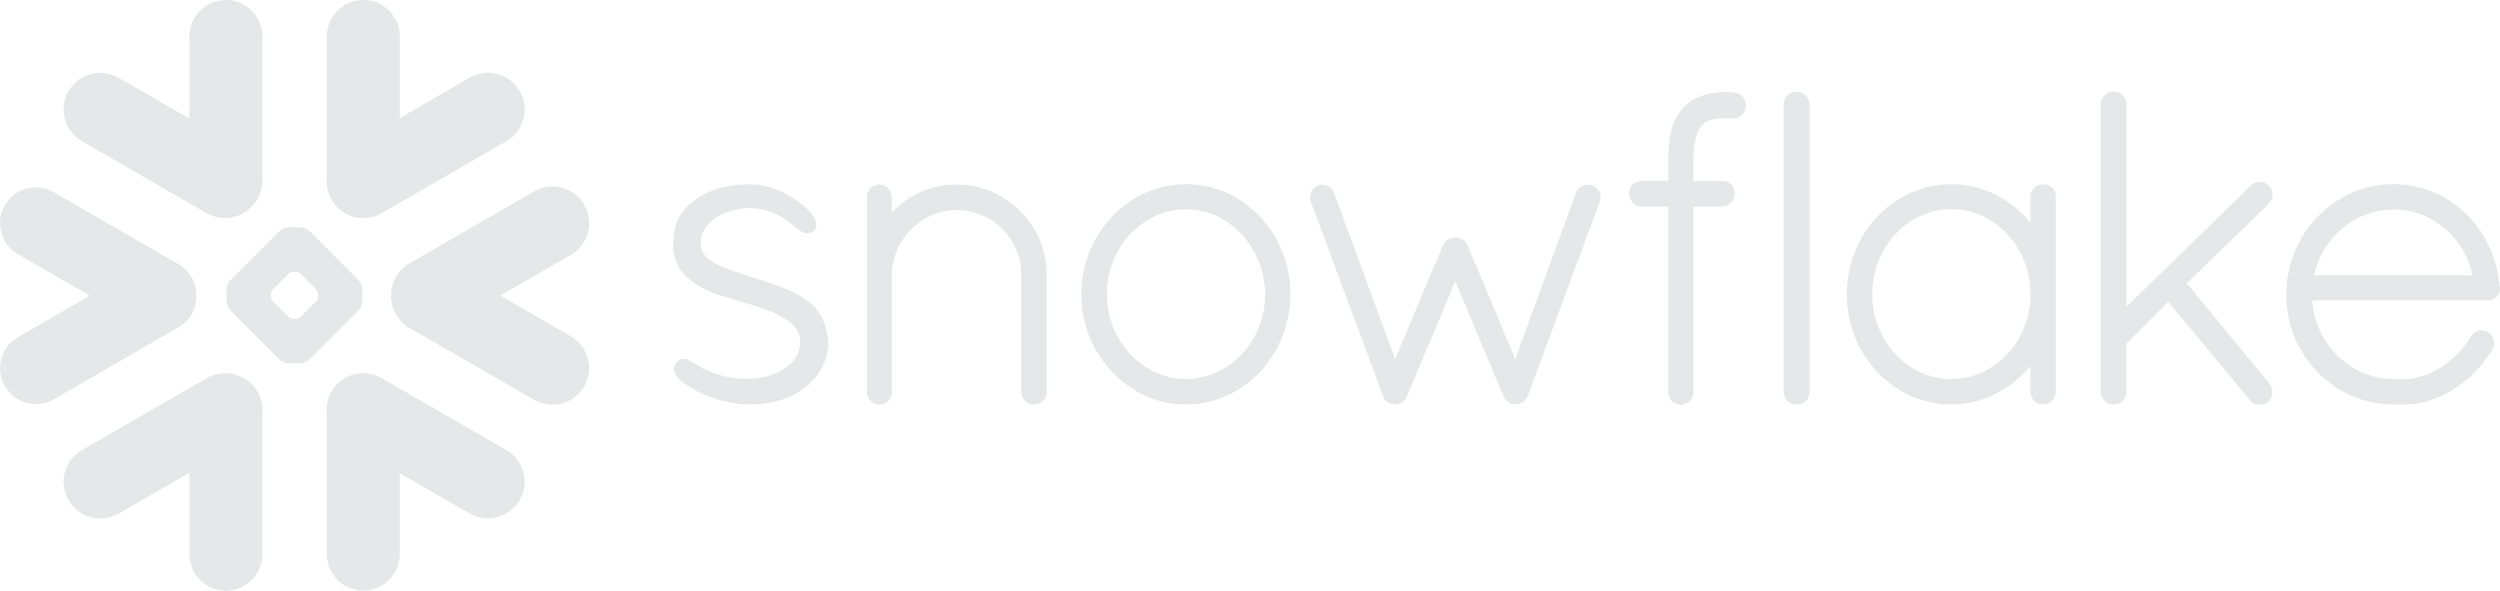 <?xml version="1.0" encoding="UTF-8"?>
<svg xmlns="http://www.w3.org/2000/svg" id="Layer_2" viewBox="0 0 300.49 70.99">
  <defs>
    <style>.cls-1{fill:#e6e7e8;}</style>
  </defs>
  <g id="Layer_1-2">
    <g id="Page-1">
      <g id="Group">
        <path id="Path" class="cls-1" d="M60.86,54.1l-14.99-8.66c-2.11-1.21-4.8-.49-6.02,1.61-.47.83-.66,1.74-.57,2.63v16.92c0,2.42,1.96,4.38,4.39,4.38s4.38-1.96,4.38-4.38v-9.73l8.4,4.85c2.11,1.22,4.8.49,6.02-1.61,1.22-2.11.5-4.8-1.61-6.01"></path>
        <path id="Path2" class="cls-1" d="M23.59,35.55c.03-1.56-.8-3.02-2.15-3.8l-14.99-8.65c-.65-.38-1.4-.57-2.14-.57-1.54,0-2.97.82-3.73,2.15-1.19,2.05-.48,4.69,1.58,5.88l8.64,4.98-8.64,4.99c-1,.57-1.71,1.5-2,2.61-.3,1.11-.15,2.27.43,3.27.77,1.33,2.19,2.15,3.73,2.15.75,0,1.5-.2,2.15-.57l14.99-8.65c1.34-.78,2.16-2.22,2.15-3.77"></path>
        <path id="Path3" class="cls-1" d="M9.85,16.97l14.99,8.65c1.75,1.01,3.9.68,5.28-.66.87-.8,1.42-1.95,1.42-3.23V4.39c0-2.42-1.96-4.39-4.38-4.39s-4.39,1.96-4.39,4.39v9.87l-8.51-4.91c-2.11-1.22-4.8-.5-6.02,1.61-1.22,2.11-.49,4.8,1.61,6.02"></path>
        <path id="Combined-Shape" class="cls-1" d="M43.55,36.25c0,.33-.19.79-.43,1.03l-5.94,5.94c-.24.24-.7.43-1.03.43h-1.51c-.33,0-.8-.19-1.03-.43l-5.95-5.94c-.24-.24-.43-.7-.43-1.03v-1.51c0-.34.19-.8.43-1.03l5.95-5.95c.24-.24.7-.43,1.03-.43h1.51c.33,0,.8.19,1.03.43l5.94,5.95c.24.24.43.7.43,1.03v1.51ZM38.25,35.53v-.06c0-.24-.14-.58-.31-.76l-1.75-1.75c-.17-.18-.51-.32-.76-.32h-.06c-.24,0-.58.14-.76.32l-1.75,1.75c-.17.17-.31.51-.31.76v.06c0,.25.14.59.31.76l1.75,1.75c.18.17.52.31.76.31h.06c.25,0,.59-.14.76-.31l1.75-1.75c.17-.17.31-.51.31-.76Z"></path>
        <path id="Path4" class="cls-1" d="M45.87,25.62l14.99-8.65c2.11-1.21,2.83-3.91,1.61-6.02-1.22-2.11-3.91-2.83-6.02-1.61l-8.4,4.85V4.39c0-2.42-1.96-4.39-4.38-4.39s-4.39,1.96-4.39,4.39v16.99c-.08.88.09,1.8.57,2.63,1.22,2.11,3.91,2.83,6.02,1.61"></path>
        <path id="Path5" class="cls-1" d="M27.84,44.94c-1-.19-2.06-.03-3,.51l-14.99,8.66c-2.11,1.21-2.83,3.9-1.61,6.01,1.22,2.11,3.91,2.83,6.02,1.61l8.51-4.91v9.79c0,2.42,1.96,4.38,4.39,4.38s4.38-1.96,4.38-4.38v-17.34c0-2.19-1.6-4-3.69-4.33"></path>
        <path id="Path6" class="cls-1" d="M70.22,24.62c-1.21-2.11-3.91-2.83-6.02-1.61l-14.99,8.65c-1.44.83-2.23,2.35-2.2,3.89-.01,1.54.78,3.04,2.2,3.85l14.99,8.66c2.11,1.21,4.8.49,6.02-1.61,1.22-2.11.49-4.8-1.61-6.02l-8.48-4.9,8.48-4.9c2.11-1.21,2.83-3.9,1.61-6.01"></path>
        <path id="Combined-Shape2" class="cls-1" d="M300.49,34.52h0v.17c0,.82-.68,1.42-1.52,1.42h-21.05c.04.5.1.98.2,1.46.98,4.56,4.88,7.96,9.52,7.99h1.22c.1,0,.19,0,.29,0,.09,0,.18,0,.27-.01,0,0,.01,0,.02,0,1.54-.12,3.09-.74,4.47-1.74h0c.07-.05.15-.11.22-.17.01,0,.03-.02.04-.03.06-.04.12-.1.19-.15.03-.02.04-.04.07-.06.05-.04.1-.08.15-.13.03-.03.07-.06.1-.08.04-.04.08-.08.12-.11.04-.04.08-.08.12-.11.03-.03.06-.06.1-.09.05-.04.1-.09.15-.13.03-.03.05-.06.08-.08l.15-.15.07-.07.15-.17s.04-.04.06-.07c.06-.06.11-.11.16-.17.02-.03.04-.05.06-.08.05-.06.1-.12.15-.18l.08-.1c.04-.06.09-.11.13-.16s.07-.1.1-.14.06-.08.1-.13c.05-.07.1-.14.15-.21.02-.03.03-.04.04-.06.13-.19.25-.38.37-.57,0,0,0,0,0-.01.03-.04.06-.08.09-.13.01-.02.03-.04.04-.05.02-.03.04-.05.06-.08l.06-.06s.04-.04.07-.06c.02-.02.04-.04.06-.05.03-.03.07-.05.11-.07.03-.02.06-.04.08-.05.03-.01.06-.03.08-.04s.05-.02.07-.03c.04-.01.07-.02.11-.03.02,0,.03-.01.05-.02.12-.03.25-.04.37-.04.13,0,.27.02.4.06h.01c.05.02.11.03.16.06.01,0,.03,0,.04.01.06.03.11.05.16.08h.03c.7.52.92,1.42.49,2.15h0c-.05.09-.1.17-.15.25l-.04.06c-1.49,2.27-3.52,4.08-5.79,5.17-.05.02-.1.04-.15.07,0,0-.02,0-.03,0-1.05.48-2.17.82-3.37.96-.03,0-.05,0-.08,0-.1.01-.2.03-.31.03-.06,0-.11,0-.18.01-.07,0-.15,0-.22.01-.14,0-.28,0-.42,0h-1.24c-7.08-.05-12.78-5.96-12.78-13.19s5.74-13.29,12.88-13.29c.21,0,.42,0,.63.01,2.49.13,4.78.98,6.69,2.37,0,0,.01.01.02.01.11.08.21.16.31.24.05.04.11.09.17.13.05.04.1.08.15.12,2.69,2.24,4.5,5.6,4.8,9.49h0ZM278.12,33.1h19.06c-.94-4.59-4.89-7.92-9.45-7.92s-8.56,3.26-9.6,7.92Z"></path>
        <path id="Combined-Shape3" class="cls-1" d="M246.67,22.58c.24.24.4.56.43.93,0,.05,0,.1,0,.15v23.43c0,.84-.7,1.53-1.53,1.53s-1.52-.7-1.52-1.53v-3.11c-.58.7-1.22,1.34-1.91,1.89-.02.02-.04.03-.06.05-.06.05-.13.1-.2.15-2.11,1.62-4.66,2.55-7.34,2.55-4.31,0-8.1-2.29-10.35-5.76-.02-.03-.04-.06-.06-.08-.06-.11-.13-.22-.2-.33-.04-.07-.08-.14-.13-.21s-.08-.15-.12-.22c-.06-.11-.13-.22-.19-.33-.02-.04-.03-.08-.05-.11-.84-1.66-1.35-3.53-1.44-5.51-.01-.22-.02-.45-.02-.68s0-.45.02-.68c.09-1.98.61-3.85,1.44-5.52.02-.03.03-.07.05-.11.06-.11.12-.22.19-.33.04-.08.08-.15.12-.22.04-.07.08-.14.13-.21.06-.11.13-.22.2-.33.02-.03.04-.06.06-.08,2.26-3.47,6.05-5.76,10.35-5.76,2.91,0,5.66,1.07,7.85,2.92.6.5,1.15,1.06,1.66,1.67v-3.07c0-.05,0-.1,0-.15.04-.37.2-.69.43-.93h0s.06-.05.08-.08c0,0,.02-.02.03-.03.02-.02.04-.03.06-.04s.04-.03.06-.04c.01,0,.03-.01.04-.03.03-.01.06-.03.09-.05,0,0,.01,0,.02,0,.04-.02.08-.04.11-.06h0c.09-.04.19-.06.28-.08,0,0,.02,0,.03,0,.04,0,.08-.01.13-.02.05,0,.1,0,.15,0,.06,0,.11,0,.16,0,.04,0,.08.01.13.02,0,0,.01,0,.03,0,.1.02.19.04.28.08h0s.08.04.11.06c.01,0,.02,0,.03,0,.03.02.06.04.08.05.01.01.03.02.04.03.02.01.04.03.06.04s.04.03.06.04c.01,0,.02.02.03.03.03.03.06.04.08.07h0ZM234.55,45.56c5.24,0,9.51-4.57,9.51-10.19s-4.27-10.24-9.51-10.24-9.51,4.59-9.51,10.24c0,.18,0,.35.01.52,0,.08.01.15.01.22,0,.1.01.2.03.3,0,.08.02.16.03.24.01.09.02.19.03.27.01.07.03.13.03.2.02.1.03.2.05.31.01.05.03.1.03.14.03.12.05.24.08.36,0,.03.01.05.03.08,1.08,4.36,4.81,7.56,9.18,7.56Z"></path>
        <path id="Path7" class="cls-1" d="M208.32,11.08h-.41c-.05,0-.11,0-.16,0-.06,0-.11,0-.17,0-.15,0-.29,0-.44,0-.03,0-.06,0-.08,0-.11,0-.23,0-.34.02h-.06c-.12.01-.24.02-.35.03-.01,0-.03,0-.04,0-.13.02-.25.03-.36.05h-.01c-.77.12-1.47.34-2.09.64,0,0,0,0-.01,0-.09.05-.19.1-.27.15-.02,0-.03.02-.05.03-.08.04-.15.09-.23.14-.03.02-.06.04-.08.06-.06.04-.12.08-.19.13-.04.04-.09.08-.13.11-.04.03-.08.06-.11.1-.07.06-.13.12-.2.19-.01.01-.03.03-.04.04-.08.08-.15.16-.23.24-.01.02-.03.04-.04.05-.06.07-.13.14-.19.21-.02.03-.04.06-.06.1-.05.06-.1.12-.14.19-.01.03-.03.04-.04.06-.05.08-.1.15-.15.23,0,.01-.01.02-.02.03-.41.68-.71,1.49-.89,2.46,0,.01,0,.03,0,.04-.03.12-.04.25-.06.38,0,.04-.01.08-.01.11-.02.11-.03.22-.04.33,0,.06-.01.13-.02.2-.01.09-.03.17-.03.27,0,.1-.01.19-.02.29,0,.06,0,.13-.01.2,0,.13-.01.27-.02.41,0,.04,0,.06,0,.1,0,.18,0,.36,0,.54v2.52h-3.18c-.2,0-.4.03-.57.1-.57.21-.98.75-.98,1.38,0,.59.29,1.1.75,1.39.23.15.5.24.79.25h.01s3.18,0,3.18,0v22.25s0,.06,0,.09v.06c.02.36.17.68.4.93h0s.07.07.1.1c0,0,.01,0,.02.01.03.03.06.04.08.06.01.01.03.03.04.03.01.01.03.02.04.03.25.16.54.25.85.25.05,0,.1,0,.15-.01.3-.03.57-.15.8-.34h0s.06-.06.08-.09c0,0,.02-.01.03-.02.03-.03.04-.05.06-.07.24-.29.38-.66.36-1.03v-22.25h3.42s.01,0,.01,0c.91-.04,1.57-.75,1.54-1.63h0s0-.08,0-.11v-.03c-.03-.34-.17-.64-.4-.88h0s-.06-.06-.09-.09c-.01-.01-.03-.02-.03-.03-.03-.02-.04-.03-.07-.05-.02-.01-.04-.03-.06-.04-.01,0-.03-.02-.04-.03-.03-.02-.06-.04-.1-.05,0,0-.02-.01-.03-.01-.04-.02-.08-.04-.11-.05,0,0-.01,0-.03-.01-.04-.01-.08-.03-.11-.04-.01,0-.03,0-.04,0-.04,0-.07-.02-.11-.03-.02,0-.04,0-.06,0-.03,0-.06,0-.09-.01h-.07s-.04,0-.06,0h-3.47v-2.56c0-.13,0-.26.01-.38,0-.03,0-.07,0-.1,0-.11,0-.22.01-.32,0-.02,0-.04,0-.06,0-.12.02-.24.03-.36.12-1.24.39-2.03.67-2.51,0-.01,0-.02.01-.03.02-.03.04-.06.06-.1.01-.03.03-.05.05-.08,0-.01.02-.04.03-.05.03-.04.06-.08.1-.12.4-.45,1.03-.73,1.93-.84.01,0,.02,0,.04,0,.05,0,.11-.01.16-.01.03,0,.06,0,.08-.01.05,0,.1,0,.15,0,.04,0,.07,0,.11,0,.04,0,.09,0,.13,0s.09,0,.13,0h.33c.05,0,.1,0,.15-.01.06,0,.11.01.17.01h.41c.85,0,1.56-.7,1.56-1.56s-.7-1.56-1.56-1.56"></path>
        <path id="Path8" class="cls-1" d="M216.55,11.13s0,0-.01,0c-.03-.01-.06-.03-.1-.03-.01,0-.03-.01-.05-.02-.03,0-.05-.01-.08-.02s-.05-.02-.07-.02c-.03,0-.06-.01-.09-.01-.03,0-.04,0-.07-.01-.05,0-.11,0-.16,0-.83,0-1.53.7-1.53,1.52v34.56c0,.84.7,1.53,1.53,1.53.05,0,.11,0,.16,0,0,0,.02,0,.03,0l.13-.02s.02,0,.03,0c.04-.01.08-.02.11-.03,0,0,.01,0,.02,0,.59-.19,1.02-.68,1.08-1.3,0-.05.01-.1.01-.16V12.52c0-.05,0-.1-.01-.15-.06-.56-.43-1.03-.94-1.24"></path>
        <path id="Path9" class="cls-1" d="M99.42,40.48c-.01-.09-.01-.17-.03-.26,0-.06-.01-.12-.02-.18-.01-.07-.02-.13-.03-.2-.01-.06-.03-.13-.04-.2,0-.05-.02-.11-.03-.16-.02-.08-.03-.15-.05-.22-.01-.04-.03-.08-.04-.12-.02-.08-.04-.16-.08-.24,0-.03-.02-.06-.03-.09-.03-.09-.06-.17-.1-.26,0-.01-.01-.03-.02-.05-.04-.09-.08-.19-.13-.27,0,0,0-.01-.01-.02-.36-.73-.88-1.35-1.51-1.86t0,0c-.09-.07-.18-.15-.27-.22,0,0,0,0-.01-.01,0,0-.01,0-.02-.01-.06-.04-.11-.08-.17-.12-.78-.56-1.65-1-2.92-1.48-.02,0-.04-.01-.06-.02-.02-.01-.04-.02-.06-.03-.71-.27-1.45-.52-2.21-.77h0s0,0,0,0c-.01,0-.03,0-.04-.01-.07-.03-.15-.05-.25-.08-.05-.01-.09-.03-.13-.04-.26-.09-.52-.17-.78-.26-.19-.06-.38-.13-.62-.2-.06-.02-.22-.07-.34-.11,0,0,0,0-.01,0-.08-.03-.15-.05-.24-.08-.64-.2-1.16-.38-1.61-.55-.73-.27-1.39-.56-1.93-.9-.01,0-.03-.01-.03-.02-.74-.47-1.25-1.05-1.37-1.81h0c0-.06-.01-.11-.01-.17,0-.01,0-.02,0-.03,0-.06,0-.12,0-.19,0-.09,0-.18.01-.26,0-.03,0-.04,0-.06,0-.07.01-.13.02-.2,0-.02,0-.04.01-.06.01-.07.03-.13.04-.2,0,0,0-.02.01-.03.02-.08.04-.15.06-.22h0c.33-1,1.12-1.73,2.04-2.25.06-.03.13-.06.19-.1.06-.03.12-.06.18-.09.1-.04.19-.09.29-.13.06-.03.11-.05.17-.07l.31-.11c.05-.02.11-.04.17-.06.1-.03.2-.06.3-.09.06-.02.12-.04.19-.05.1-.03.19-.04.28-.07.06-.01.13-.03.19-.04.1-.02.2-.04.29-.05.06,0,.11-.01.17-.03.11-.01.22-.03.34-.03.03,0,.05,0,.08-.01.14,0,.28-.01.41-.01.16,0,.32,0,.47.01h.07c1.13.07,2.04.34,2.79.71.06.03.11.06.17.08.03.02.06.04.1.05.07.04.14.08.22.12.01,0,.03.01.04.02.08.04.15.1.23.14,0,0,.01,0,.01,0,.08.05.17.11.25.16,0,0,0,0,0,.01.08.05.16.1.24.16.03.03.06.04.09.06.18.13.46.35.71.56.03.02.06.04.08.06.19.16.37.3.54.43.03.03.06.04.08.06,0,0,.01.01.02.01.02.01.04.03.06.04.04.03.1.06.14.1.02.01.04.02.06.03.04.03.09.05.13.08.02,0,.03.01.05.02.05.03.1.04.15.06.01,0,.02,0,.03.01.06.02.11.04.17.04h0c.13.03.25.03.38,0,.01,0,.03,0,.04,0,.03,0,.07-.02.1-.03.01,0,.02-.01.03-.02.01,0,.03,0,.04-.01.05-.03.1-.05.15-.08.01,0,.02,0,.03-.01.06-.04.11-.08.16-.12h0s.08-.09.12-.13c.03-.03.05-.07.07-.11,0,0,.01-.01.01-.02.27-.45.11-1.03-.36-1.67,0-.01-.01-.03-.03-.04-.02-.03-.03-.04-.05-.07-1.08-1.4-3.55-2.94-5.84-3.43-.01,0-.03,0-.04,0-.1-.02-.2-.04-.29-.06-.03,0-.06,0-.08-.01-.08-.01-.17-.03-.25-.03-.03,0-.06-.01-.1-.01-.08,0-.16-.01-.24-.02-.03,0-.06,0-.09-.01-.11,0-.21,0-.31,0-.17,0-.33,0-.49,0-.09,0-.18,0-.27.01-.06,0-.14,0-.2,0-.13.01-.25.02-.37.03-.03,0-.07,0-.1,0-.14.01-.28.03-.41.04h-.04c-.15.02-.29.04-.43.06h-.03c-.14.02-.28.04-.41.07,0,0-.01,0-.03,0-.29.05-.57.11-.84.19,0,0,0,0,0,0-.13.03-.27.07-.4.11-.13.04-.25.08-.36.12-.01,0-.02,0-.03,0-.11.04-.23.08-.34.13-.01,0-.03.01-.03.01-.11.04-.22.09-.33.14-.01,0-.03,0-.04.02-.1.04-.2.09-.29.13-.03.01-.04.02-.06.03-.1.04-.19.09-.27.14-.03.01-.04.03-.07.04-.08.04-.17.1-.25.15-.03.01-.05.03-.08.04-.11.06-.21.13-.31.2-.12.09-.24.17-.35.26-.01,0-.02,0-.02.01-.54.4-1.01.83-1.39,1.33-.01.02-.03.04-.04.06-.04.07-.1.13-.14.2-.03.05-.06.1-.1.15-.03.04-.05.08-.07.11-.05.08-.1.17-.14.26,0,.01-.01.02-.02.03-.34.68-.54,1.47-.62,2.42,0,.01,0,.03,0,.04,0,.17-.02.33-.03.51,0,.13,0,.27,0,.4v.06c.07,1.82.9,3.2,2.4,4.26.01,0,.03.02.04.03.06.04.13.09.19.13.04.03.1.06.14.09.01.01.03.02.04.03,1.48.94,3.29,1.47,4.8,1.9.74.22,1.4.4,1.6.46.04.01.09.03.13.04.91.3,1.6.54,2.18.77.04.01.08.03.13.04.01,0,.03.01.05.03.33.13.64.27.95.43.26.13.49.26.73.4.61.38,1.07.78,1.38,1.23.01.01.02.03.03.04.03.04.06.08.08.12.02.03.03.04.04.07.02.03.04.06.05.1.02.03.03.07.05.1.01.03.03.05.04.08.01.04.03.08.04.12,0,.02.02.04.03.07.01.04.03.09.04.13,0,.02.01.04.02.06.01.04.03.1.03.14,0,.02.01.04.01.06,0,.05.01.1.02.15,0,.02,0,.04,0,.06,0,.08.01.15.01.22,0,.11,0,.22-.01.33,0,.03,0,.06,0,.1,0,.08-.02.17-.04.25,0,.03,0,.05-.01.08-.04.22-.1.43-.18.64,0,0,0,.01,0,.02-.04.1-.09.2-.14.29,0,.01,0,.02-.01.03-.11.2-.24.4-.4.59-.08.1-.16.19-.24.27t0,0c-.17.17-.36.33-.56.48,0,0-.01,0-.01.01-.1.06-.19.13-.29.19-.01.01-.03.02-.04.03-.17.1-.34.2-.52.29-.06.03-.13.06-.2.1-.07.03-.15.07-.22.1-.06.03-.12.05-.18.08-.17.06-.34.13-.51.19-.03,0-.05.01-.08.03-.1.03-.2.06-.31.09-.03,0-.06.02-.08.03-.34.09-.67.16-.98.21h-.02c-.16.03-.31.04-.46.06-.06,0-.11.01-.17.01-.05,0-.1,0-.16.01-.12,0-.25.01-.36.01-.24,0-.47,0-.69-.02-.09,0-.18,0-.27-.01-.12-.01-.25-.02-.36-.03-.11,0-.22-.02-.33-.03-.1-.01-.19-.03-.27-.04-.2-.03-.38-.06-.57-.1-.08-.02-.17-.03-.26-.05-.1-.03-.19-.04-.29-.07-.11-.03-.21-.05-.31-.08-.07-.02-.15-.04-.21-.06-.17-.05-.34-.11-.51-.17-.04-.01-.08-.03-.11-.04-.37-.14-.73-.29-1.09-.47-.01,0-.03-.02-.05-.03-.23-.11-.62-.33-.99-.54-.03-.02-.07-.04-.1-.06-.26-.15-.48-.28-.7-.38-.02-.01-.03-.02-.04-.03-.01,0-.03-.01-.03-.01-.06-.03-.1-.05-.15-.07-.02,0-.03-.01-.04-.02-.13-.05-.26-.09-.38-.1-.04,0-.08,0-.11,0-.01,0-.03,0-.04,0-.24,0-.45.08-.65.27-.04.04-.08.08-.12.12,0,.01-.02.03-.03.04-.03.03-.04.06-.06.08-.01.02-.03.04-.03.05-.02.03-.04.05-.05.08-.01.02-.02.04-.03.06-.01.03-.03.05-.04.08,0,.02-.01.03-.02.05-.01.03-.02.06-.03.08,0,.02-.01.03-.01.05,0,.03-.01.06-.02.1,0,.01,0,.03,0,.04,0,.04,0,.08,0,.12v.02c0,.05,0,.1.02.15v.03s.02.08.03.12c0,.02.01.04.02.06.01.03.02.07.04.1,0,.02.01.03.02.04.08.19.22.39.39.58.19.2.42.41.7.62t0,0c.08.05.15.11.24.17.02.01.03.03.05.03.22.15.46.3.73.45.06.04.13.08.19.11.06.04.13.07.19.1.08.04.17.09.25.13.06.03.11.06.17.08.13.06.26.13.4.19.02.01.03.02.05.03.15.07.29.13.44.19.06.03.12.05.19.08.01,0,.03.01.04.01,1.37.54,3.05.89,4.54.96.11,0,.22.01.33.01h0c.05,0,.1,0,.15,0h.34s.03,0,.04,0c2.42-.08,4.4-.7,6.09-1.94h0c1.88-1.42,2.91-3.42,2.91-5.62,0-.14,0-.28-.01-.41,0-.05,0-.1,0-.15"></path>
        <path id="Path10" class="cls-1" d="M115.02,22.18h-.02c-2.97,0-5.78,1.21-7.81,3.36v-1.82c0-.84-.65-1.53-1.47-1.53-.06,0-.11,0-.16,0-.36.04-.68.2-.92.43t-.01,0s-.04.05-.06.08c-.01,0-.03.02-.03.03-.02.02-.03.04-.04.06-.01.02-.03.04-.04.06,0,.01-.01.03-.02.04-.02.03-.04.06-.06.09,0,0,0,.01,0,.02-.02.04-.04.08-.06.11-.03.1-.06.19-.08.29,0,0,0,.01,0,.01,0,.05-.01.1-.02.14,0,.05,0,.1,0,.16v23.69l-.02.1.08.06s0,.08.03.12c0,0,0,.02,0,.03.01.03.03.07.06.1.2.38.56.66.99.79h.03s.36,0,.36,0c.06,0,.11,0,.17,0,.04,0,.08-.02.11-.03.02,0,.03,0,.05,0,.05-.01.1-.03.15-.04h0c.27-.1.5-.26.65-.48l.02-.02c.1-.11.16-.22.22-.38,0-.02.01-.03.01-.04t0-.01c.03-.08.04-.15.06-.23v-.03s0-14.34,0-14.34c.1-4.27,3.6-7.75,7.8-7.76h.01c4.27,0,7.75,3.48,7.75,7.75v14.1c0,.06,0,.11.01.16.03.37.19.69.43.93,0,0,0,0,0,0,.03.03.05.04.08.07.01.01.02.02.03.03.02.02.04.03.06.04.02.02.04.03.06.04.02,0,.03.01.04.03.03.02.06.03.08.05,0,0,.01,0,.03,0,.03.02.07.04.11.06h0c.09.04.19.06.28.08.01,0,.02,0,.03,0,.04,0,.08.01.13.02.05,0,.1,0,.16,0,.05,0,.1,0,.15,0,.04,0,.09-.01.13-.02,0,0,.02,0,.03,0,.1-.02.19-.04.29-.08l.11-.06s.01,0,.02,0c.03-.02.06-.03.09-.05.01-.01.03-.02.04-.03.02-.01.04-.03.06-.04.02-.01.04-.03.06-.04,0,0,.02-.01.03-.03.03-.03.06-.04.08-.07h0c.24-.24.4-.56.43-.93,0-.05,0-.1,0-.16v-14.1c0-5.95-4.84-10.79-10.79-10.81"></path>
        <path id="Combined-Shape4" class="cls-1" d="M142.54,22.13c6.93,0,12.56,5.94,12.56,13.24s-5.63,13.24-12.56,13.24c-.22,0-.43,0-.64-.02-.03,0-.06,0-.09,0-.19,0-.37-.03-.55-.04h-.02c-2.74-.3-5.29-1.55-7.33-3.6-.08-.08-.17-.17-.25-.26,0,0,0,0-.01,0-.04-.04-.08-.1-.13-.15-.1-.1-.19-.21-.29-.32-.08-.08-.15-.18-.22-.27-.05-.07-.11-.14-.17-.21-.11-.14-.22-.29-.33-.43l-.04-.06c-1.24-1.74-2.05-3.75-2.36-5.88-.03-.2-.05-.4-.07-.59,0-.02,0-.04-.01-.07-.02-.19-.03-.36-.04-.55,0-.04,0-.08,0-.12-.01-.22-.02-.44-.02-.66s0-.45.02-.66c0-.04,0-.08,0-.12,0-.19.02-.37.04-.55,0-.03,0-.05.01-.07.02-.2.04-.4.07-.59.31-2.13,1.12-4.14,2.36-5.88,0-.02.02-.04.03-.05.11-.15.22-.3.33-.45.05-.06.11-.13.16-.2.08-.1.15-.19.23-.28.09-.1.18-.2.27-.3.04-.05.1-.11.14-.16,0,0,0,0,.01,0,.07-.08.15-.16.23-.24,2.04-2.05,4.6-3.32,7.35-3.62h.02c.18-.02.36-.03.55-.04.03,0,.06,0,.09,0,.21-.01.42-.02.64-.02ZM151.99,34.33h0c-.22-2.31-1.17-4.38-2.58-5.98-.06-.07-.12-.14-.19-.21l-.11-.11c-.08-.08-.15-.15-.22-.23-.07-.07-.15-.13-.22-.2-.04-.04-.08-.08-.13-.12-.11-.1-.23-.2-.34-.29,0,0,0,0,0,0-1.33-1.08-2.93-1.79-4.66-1.98-.02,0-.03,0-.04,0-.13-.02-.26-.03-.4-.03-.03,0-.06,0-.08,0-.16-.01-.32-.01-.48-.01s-.32,0-.48.01c-.03,0-.05,0-.08,0-.13,0-.26.01-.4.03-.01,0-.03,0-.04,0-1.72.2-3.32.91-4.66,1.98,0,0,0,0,0,0-.11.1-.23.19-.34.29-.04.04-.08.08-.13.11-.07.07-.15.13-.22.2s-.14.15-.22.22l-.12.12c-.06.06-.11.13-.18.2-1.41,1.6-2.36,3.68-2.58,5.98h0c-.01.16-.03.31-.03.46,0,.03,0,.05,0,.08,0,.17-.01.34-.01.52,0,5.61,4.31,10.19,9.51,10.19s9.51-4.58,9.51-10.19c0-.17,0-.34-.01-.52,0-.03,0-.05,0-.08,0-.15-.02-.3-.03-.45Z"></path>
        <path id="Path11" class="cls-1" d="M192.02,22.79s-.02-.03-.03-.04c-.15-.19-.36-.34-.59-.44h0s-.06-.03-.08-.04c-.01,0-.03,0-.04-.01-.2-.07-.43-.08-.64-.05h0c-.44.07-.86.34-1.1.73h0c-.03.06-.07.13-.1.19h0s-7.31,20.02-7.31,20.02l-5.74-13.66c-.06-.13-.13-.24-.22-.35-.31-.36-.79-.59-1.28-.59-.08,0-.15,0-.22.02h-.03c-.51.09-.99.45-1.21.93h0s-5.74,13.67-5.74,13.67l-2.78-7.56-4.58-12.46c-.03-.07-.05-.13-.08-.19t-.01-.01c-.14-.26-.36-.47-.63-.59,0,0,0,0,0,0-.13-.06-.27-.1-.42-.13-.01,0-.02,0-.03,0-.07,0-.15-.01-.22-.01h-.05s-.06,0-.1,0c-.02,0-.04,0-.06,0-.03,0-.06,0-.08.01-.02,0-.04,0-.06.01-.03,0-.06.01-.1.03-.01,0-.03,0-.04.01-.03.01-.06.02-.1.04h0c-.26.11-.47.31-.63.54,0,.01-.01.02-.02.03l-.02.04c-.11.19-.19.41-.21.64-.03.24,0,.48.1.71l5.3,14.25,3.4,9.14h0c.14.35.34.59.63.71,0,0,.02.01.03.02s.01.01.03.02c0,0,0,0,.01.01.01,0,.02.01.03.03h.01c.05.03.11.06.2.06,0,0,.01,0,.02,0,.03,0,.05.02.08.03.01,0,.03,0,.04,0,.16.05.26.07.39.07.07,0,.13,0,.2-.02.05,0,.11-.02.16-.04.01,0,.03,0,.04-.01.05-.01.1-.03.15-.06.02,0,.04-.01.06-.03.03-.02.07-.04.11-.06.03-.02.06-.04.09-.06.02-.01.04-.03.06-.04.04-.03.08-.06.13-.1,0,0,.01-.01.02-.03.04-.04.09-.09.13-.14,0,0,0-.01.01-.02.04-.05.08-.11.11-.17.03-.06.06-.13.09-.2v-.02s.03-.03.03-.03l.02-.04,5.76-13.75,5.81,13.8c.04.14.11.27.21.39.01.02.03.03.04.05.03.04.06.08.1.11.02.01.04.03.06.04.03.03.07.06.11.1.02.01.03.03.05.03.04.03.09.06.13.09l.04.02c.05.03.1.05.15.07.01,0,.03.01.04.01.04.02.09.04.14.05.06.01.13.03.19.04h.19c.08,0,.15,0,.22-.02.02,0,.03,0,.05,0,.06-.01.12-.03.18-.04.02,0,.03-.01.04-.02.06-.02.13-.05.19-.08,0,0,.01,0,.02,0,.07-.04.14-.09.2-.13.26-.19.44-.44.57-.75h0s3.59-9.68,3.59-9.68l5.05-13.61c.2-.48.12-1-.15-1.41-.01-.03-.03-.05-.05-.08"></path>
        <path id="Path12" class="cls-1" d="M273.14,23.21s0-.06-.01-.08c0-.02,0-.04-.01-.06,0-.03-.01-.06-.02-.09,0-.02-.01-.04-.02-.05,0-.04-.02-.07-.04-.1,0-.01,0-.02-.01-.03-.02-.04-.04-.08-.06-.12h0c-.08-.14-.17-.26-.28-.36h-.01c-.54-.56-1.31-.63-1.91-.2-.02.01-.03.03-.05.03-.03.02-.05.04-.08.06-.04.04-.08.07-.11.11,0,0,0,0,0,0l-14.95,14.57V12.52c0-.05,0-.1,0-.15-.06-.56-.43-1.03-.94-1.24,0,0,0,0-.01,0-.03-.01-.06-.03-.1-.03-.01,0-.03-.01-.05-.02-.03,0-.05-.01-.08-.02-.02,0-.04-.01-.07-.02-.03,0-.06-.01-.08-.01-.03,0-.04,0-.07-.01-.06,0-.11,0-.16,0-.84,0-1.53.7-1.53,1.52v34.56c0,.84.7,1.53,1.53,1.53.05,0,.11,0,.16,0,0,0,.01,0,.03,0,.04,0,.09,0,.13-.02.01,0,.03,0,.04,0,.04-.01.08-.02.11-.03,0,0,.01,0,.02,0,.59-.19,1.02-.69,1.08-1.3,0-.05,0-.1,0-.16v-5.83l5.03-5.03,9.78,11.8c.06.1.13.19.22.26.02.02.03.03.05.04.03.02.05.04.08.05.03.03.06.04.1.06.01,0,.03.02.04.03.04.02.08.03.13.05.01,0,.03,0,.03.01.05.01.1.03.15.04,0,0,.02,0,.03,0,.05.01.1.02.15.03.01,0,.03,0,.04,0,.06,0,.13,0,.2,0,.1,0,.2,0,.29-.02h0c.18-.03.34-.08.5-.16,0,0,0,0,0,0,.07-.04.14-.08.21-.13l.02-.02c.58-.58.67-1.37.25-2.03-.04-.06-.08-.11-.12-.17l-9.93-12.06,9.86-9.53c.26-.27.42-.59.46-.94,0,0,0-.01,0-.02v-.1s0-.04,0-.05v-.03s0-.04,0-.07c0-.02,0-.04,0-.06"></path>
      </g>
    </g>
  </g>
</svg>
